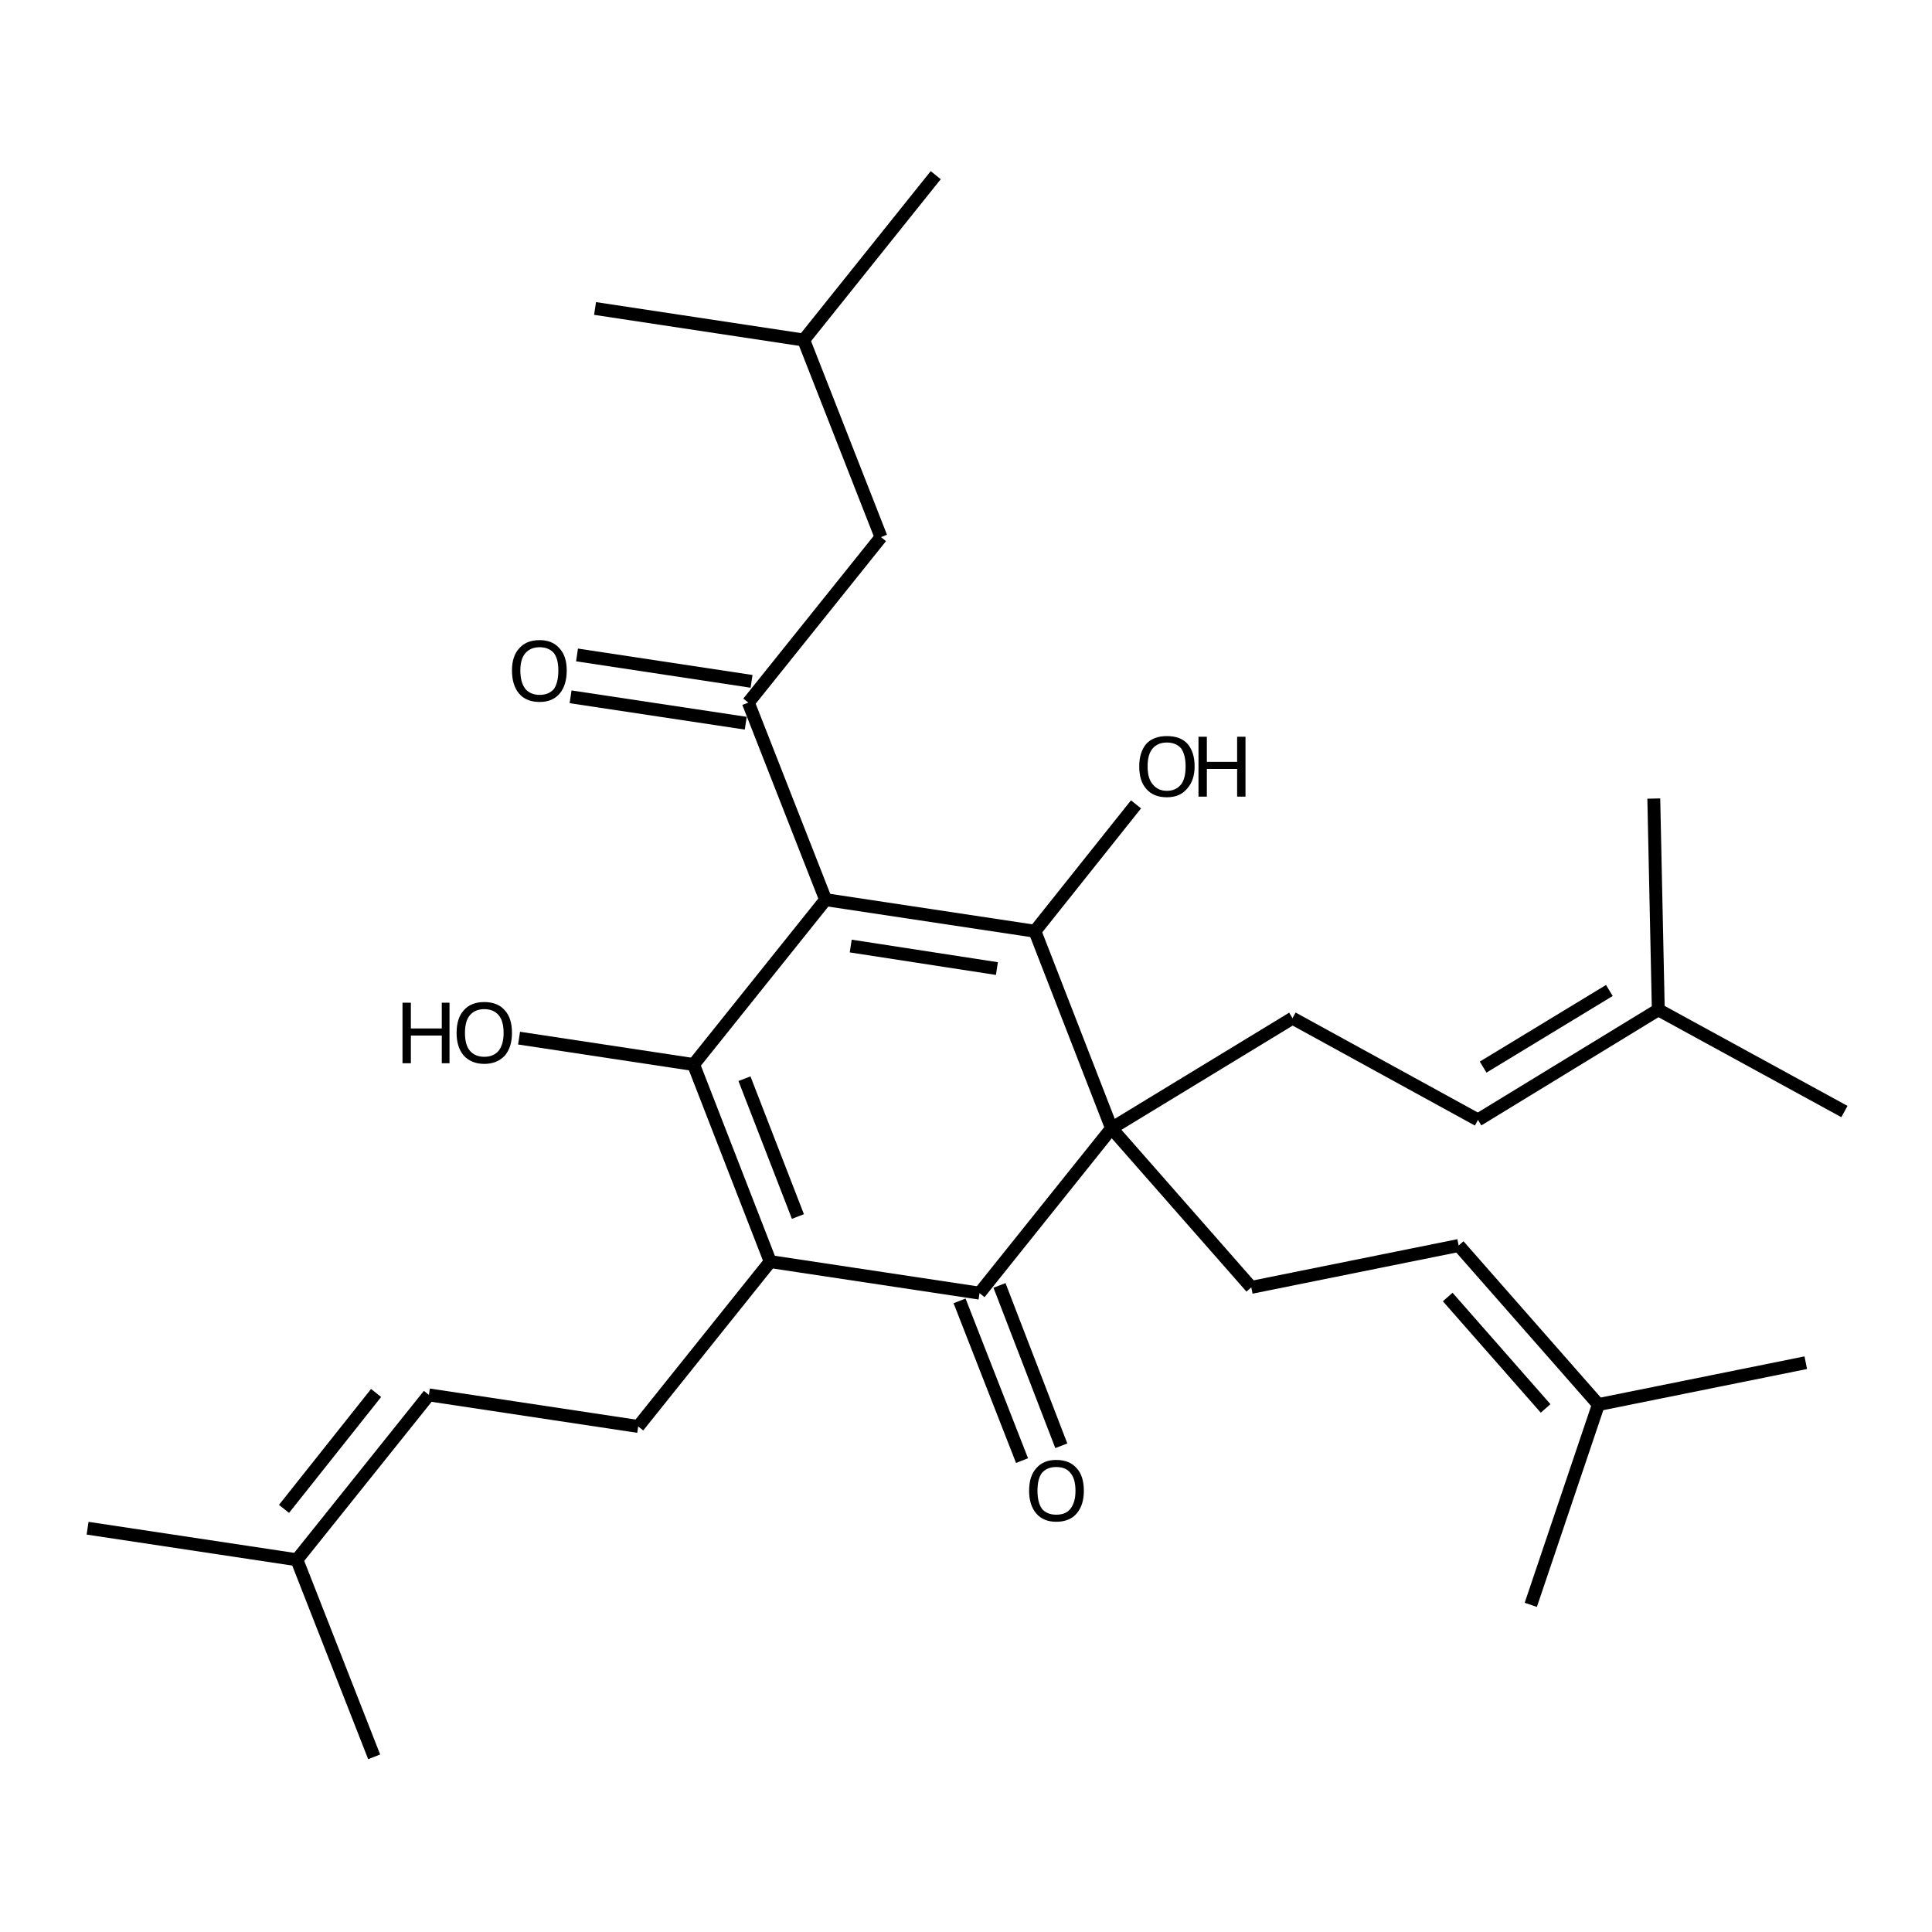 <?xml version='1.0' encoding='iso-8859-1'?>
<svg version='1.1' baseProfile='full'
              xmlns='http://www.w3.org/2000/svg'
                      xmlns:rdkit='http://www.rdkit.org/xml'
                      xmlns:xlink='http://www.w3.org/1999/xlink'
                  xml:space='preserve'
width='300px' height='300px' viewBox='0 0 300 300'>
<!-- END OF HEADER -->
<path class='bond-0 atom-0 atom-1' d='M 13.6,237.3 L 46.1,242.2' style='fill:none;fill-rule:evenodd;stroke:#000000;stroke-width:2.0px;stroke-linecap:butt;stroke-linejoin:miter;stroke-opacity:1' />
<path class='bond-1 atom-1 atom-2' d='M 46.1,242.2 L 66.6,216.6' style='fill:none;fill-rule:evenodd;stroke:#000000;stroke-width:2.0px;stroke-linecap:butt;stroke-linejoin:miter;stroke-opacity:1' />
<path class='bond-1 atom-1 atom-2' d='M 44.1,234.3 L 58.4,216.3' style='fill:none;fill-rule:evenodd;stroke:#000000;stroke-width:2.0px;stroke-linecap:butt;stroke-linejoin:miter;stroke-opacity:1' />
<path class='bond-2 atom-2 atom-3' d='M 66.6,216.6 L 99.1,221.5' style='fill:none;fill-rule:evenodd;stroke:#000000;stroke-width:2.0px;stroke-linecap:butt;stroke-linejoin:miter;stroke-opacity:1' />
<path class='bond-3 atom-3 atom-4' d='M 99.1,221.5 L 119.6,195.9' style='fill:none;fill-rule:evenodd;stroke:#000000;stroke-width:2.0px;stroke-linecap:butt;stroke-linejoin:miter;stroke-opacity:1' />
<path class='bond-4 atom-4 atom-5' d='M 119.6,195.9 L 107.7,165.3' style='fill:none;fill-rule:evenodd;stroke:#000000;stroke-width:2.0px;stroke-linecap:butt;stroke-linejoin:miter;stroke-opacity:1' />
<path class='bond-4 atom-4 atom-5' d='M 123.9,188.9 L 115.6,167.5' style='fill:none;fill-rule:evenodd;stroke:#000000;stroke-width:2.0px;stroke-linecap:butt;stroke-linejoin:miter;stroke-opacity:1' />
<path class='bond-5 atom-5 atom-6' d='M 107.7,165.3 L 80.6,161.2' style='fill:none;fill-rule:evenodd;stroke:#000000;stroke-width:2.0px;stroke-linecap:butt;stroke-linejoin:miter;stroke-opacity:1' />
<path class='bond-6 atom-5 atom-7' d='M 107.7,165.3 L 128.2,139.7' style='fill:none;fill-rule:evenodd;stroke:#000000;stroke-width:2.0px;stroke-linecap:butt;stroke-linejoin:miter;stroke-opacity:1' />
<path class='bond-7 atom-7 atom-8' d='M 128.2,139.7 L 160.7,144.6' style='fill:none;fill-rule:evenodd;stroke:#000000;stroke-width:2.0px;stroke-linecap:butt;stroke-linejoin:miter;stroke-opacity:1' />
<path class='bond-7 atom-7 atom-8' d='M 132.1,146.9 L 154.8,150.4' style='fill:none;fill-rule:evenodd;stroke:#000000;stroke-width:2.0px;stroke-linecap:butt;stroke-linejoin:miter;stroke-opacity:1' />
<path class='bond-8 atom-8 atom-9' d='M 160.7,144.6 L 172.6,175.2' style='fill:none;fill-rule:evenodd;stroke:#000000;stroke-width:2.0px;stroke-linecap:butt;stroke-linejoin:miter;stroke-opacity:1' />
<path class='bond-9 atom-9 atom-10' d='M 172.6,175.2 L 152.1,200.8' style='fill:none;fill-rule:evenodd;stroke:#000000;stroke-width:2.0px;stroke-linecap:butt;stroke-linejoin:miter;stroke-opacity:1' />
<path class='bond-10 atom-10 atom-11' d='M 155.2,199.6 L 164.8,224.5' style='fill:none;fill-rule:evenodd;stroke:#000000;stroke-width:2.0px;stroke-linecap:butt;stroke-linejoin:miter;stroke-opacity:1' />
<path class='bond-10 atom-10 atom-11' d='M 149.0,202.0 L 158.7,226.8' style='fill:none;fill-rule:evenodd;stroke:#000000;stroke-width:2.0px;stroke-linecap:butt;stroke-linejoin:miter;stroke-opacity:1' />
<path class='bond-11 atom-9 atom-12' d='M 172.6,175.2 L 200.7,158.1' style='fill:none;fill-rule:evenodd;stroke:#000000;stroke-width:2.0px;stroke-linecap:butt;stroke-linejoin:miter;stroke-opacity:1' />
<path class='bond-12 atom-12 atom-13' d='M 200.7,158.1 L 229.5,173.9' style='fill:none;fill-rule:evenodd;stroke:#000000;stroke-width:2.0px;stroke-linecap:butt;stroke-linejoin:miter;stroke-opacity:1' />
<path class='bond-13 atom-13 atom-14' d='M 229.5,173.9 L 257.5,156.8' style='fill:none;fill-rule:evenodd;stroke:#000000;stroke-width:2.0px;stroke-linecap:butt;stroke-linejoin:miter;stroke-opacity:1' />
<path class='bond-13 atom-13 atom-14' d='M 230.3,165.7 L 249.9,153.8' style='fill:none;fill-rule:evenodd;stroke:#000000;stroke-width:2.0px;stroke-linecap:butt;stroke-linejoin:miter;stroke-opacity:1' />
<path class='bond-14 atom-14 atom-15' d='M 257.5,156.8 L 286.4,172.6' style='fill:none;fill-rule:evenodd;stroke:#000000;stroke-width:2.0px;stroke-linecap:butt;stroke-linejoin:miter;stroke-opacity:1' />
<path class='bond-15 atom-14 atom-16' d='M 257.5,156.8 L 256.8,124.0' style='fill:none;fill-rule:evenodd;stroke:#000000;stroke-width:2.0px;stroke-linecap:butt;stroke-linejoin:miter;stroke-opacity:1' />
<path class='bond-16 atom-9 atom-17' d='M 172.6,175.2 L 194.3,199.9' style='fill:none;fill-rule:evenodd;stroke:#000000;stroke-width:2.0px;stroke-linecap:butt;stroke-linejoin:miter;stroke-opacity:1' />
<path class='bond-17 atom-17 atom-18' d='M 194.3,199.9 L 226.5,193.4' style='fill:none;fill-rule:evenodd;stroke:#000000;stroke-width:2.0px;stroke-linecap:butt;stroke-linejoin:miter;stroke-opacity:1' />
<path class='bond-18 atom-18 atom-19' d='M 226.5,193.4 L 248.2,218.1' style='fill:none;fill-rule:evenodd;stroke:#000000;stroke-width:2.0px;stroke-linecap:butt;stroke-linejoin:miter;stroke-opacity:1' />
<path class='bond-18 atom-18 atom-19' d='M 224.8,201.4 L 240.0,218.7' style='fill:none;fill-rule:evenodd;stroke:#000000;stroke-width:2.0px;stroke-linecap:butt;stroke-linejoin:miter;stroke-opacity:1' />
<path class='bond-19 atom-19 atom-20' d='M 248.2,218.1 L 280.4,211.6' style='fill:none;fill-rule:evenodd;stroke:#000000;stroke-width:2.0px;stroke-linecap:butt;stroke-linejoin:miter;stroke-opacity:1' />
<path class='bond-20 atom-19 atom-21' d='M 248.2,218.1 L 237.7,249.2' style='fill:none;fill-rule:evenodd;stroke:#000000;stroke-width:2.0px;stroke-linecap:butt;stroke-linejoin:miter;stroke-opacity:1' />
<path class='bond-21 atom-8 atom-22' d='M 160.7,144.6 L 176.4,124.9' style='fill:none;fill-rule:evenodd;stroke:#000000;stroke-width:2.0px;stroke-linecap:butt;stroke-linejoin:miter;stroke-opacity:1' />
<path class='bond-22 atom-7 atom-23' d='M 128.2,139.7 L 116.2,109.1' style='fill:none;fill-rule:evenodd;stroke:#000000;stroke-width:2.0px;stroke-linecap:butt;stroke-linejoin:miter;stroke-opacity:1' />
<path class='bond-23 atom-23 atom-24' d='M 115.8,112.3 L 88.6,108.2' style='fill:none;fill-rule:evenodd;stroke:#000000;stroke-width:2.0px;stroke-linecap:butt;stroke-linejoin:miter;stroke-opacity:1' />
<path class='bond-23 atom-23 atom-24' d='M 116.7,105.8 L 89.6,101.7' style='fill:none;fill-rule:evenodd;stroke:#000000;stroke-width:2.0px;stroke-linecap:butt;stroke-linejoin:miter;stroke-opacity:1' />
<path class='bond-24 atom-23 atom-25' d='M 116.2,109.1 L 136.8,83.4' style='fill:none;fill-rule:evenodd;stroke:#000000;stroke-width:2.0px;stroke-linecap:butt;stroke-linejoin:miter;stroke-opacity:1' />
<path class='bond-25 atom-25 atom-26' d='M 136.8,83.4 L 124.8,52.8' style='fill:none;fill-rule:evenodd;stroke:#000000;stroke-width:2.0px;stroke-linecap:butt;stroke-linejoin:miter;stroke-opacity:1' />
<path class='bond-26 atom-26 atom-27' d='M 124.8,52.8 L 145.3,27.2' style='fill:none;fill-rule:evenodd;stroke:#000000;stroke-width:2.0px;stroke-linecap:butt;stroke-linejoin:miter;stroke-opacity:1' />
<path class='bond-27 atom-26 atom-28' d='M 124.8,52.8 L 92.4,47.9' style='fill:none;fill-rule:evenodd;stroke:#000000;stroke-width:2.0px;stroke-linecap:butt;stroke-linejoin:miter;stroke-opacity:1' />
<path class='bond-28 atom-1 atom-29' d='M 46.1,242.2 L 58.1,272.8' style='fill:none;fill-rule:evenodd;stroke:#000000;stroke-width:2.0px;stroke-linecap:butt;stroke-linejoin:miter;stroke-opacity:1' />
<path class='bond-29 atom-10 atom-4' d='M 152.1,200.8 L 119.6,195.9' style='fill:none;fill-rule:evenodd;stroke:#000000;stroke-width:2.0px;stroke-linecap:butt;stroke-linejoin:miter;stroke-opacity:1' />
<path class='atom-6' d='M 62.5 155.7
L 63.8 155.7
L 63.8 159.7
L 68.6 159.7
L 68.6 155.7
L 69.8 155.7
L 69.8 165.1
L 68.6 165.1
L 68.6 160.8
L 63.8 160.8
L 63.8 165.1
L 62.5 165.1
L 62.5 155.7
' fill='#000000'/>
<path class='atom-6' d='M 70.9 160.4
Q 70.9 158.1, 72.0 156.9
Q 73.1 155.6, 75.2 155.6
Q 77.3 155.6, 78.4 156.9
Q 79.5 158.1, 79.5 160.4
Q 79.5 162.6, 78.4 163.9
Q 77.2 165.2, 75.2 165.2
Q 73.2 165.2, 72.0 163.9
Q 70.9 162.6, 70.9 160.4
M 75.2 164.1
Q 76.6 164.1, 77.4 163.2
Q 78.2 162.2, 78.2 160.4
Q 78.2 158.5, 77.4 157.6
Q 76.6 156.7, 75.2 156.7
Q 73.8 156.7, 73.0 157.6
Q 72.2 158.5, 72.2 160.4
Q 72.2 162.3, 73.0 163.2
Q 73.8 164.1, 75.2 164.1
' fill='#000000'/>
<path class='atom-11' d='M 159.8 231.5
Q 159.8 229.2, 160.9 228.0
Q 162.0 226.7, 164.0 226.7
Q 166.1 226.7, 167.2 228.0
Q 168.3 229.2, 168.3 231.5
Q 168.3 233.7, 167.2 235.0
Q 166.1 236.3, 164.0 236.3
Q 162.0 236.3, 160.9 235.0
Q 159.8 233.7, 159.8 231.5
M 164.0 235.2
Q 165.5 235.2, 166.2 234.3
Q 167.0 233.3, 167.0 231.5
Q 167.0 229.6, 166.2 228.7
Q 165.5 227.8, 164.0 227.8
Q 162.6 227.8, 161.8 228.7
Q 161.1 229.6, 161.1 231.5
Q 161.1 233.3, 161.8 234.3
Q 162.6 235.2, 164.0 235.2
' fill='#000000'/>
<path class='atom-22' d='M 176.9 119.0
Q 176.9 116.8, 178.0 115.5
Q 179.1 114.3, 181.2 114.3
Q 183.3 114.3, 184.4 115.5
Q 185.5 116.8, 185.5 119.0
Q 185.5 121.2, 184.3 122.5
Q 183.2 123.8, 181.2 123.8
Q 179.1 123.8, 178.0 122.5
Q 176.9 121.3, 176.9 119.0
M 181.2 122.8
Q 182.6 122.8, 183.4 121.8
Q 184.1 120.9, 184.1 119.0
Q 184.1 117.2, 183.4 116.2
Q 182.6 115.3, 181.2 115.3
Q 179.8 115.3, 179.0 116.2
Q 178.2 117.1, 178.2 119.0
Q 178.2 120.9, 179.0 121.8
Q 179.8 122.8, 181.2 122.8
' fill='#000000'/>
<path class='atom-22' d='M 186.1 114.4
L 187.4 114.4
L 187.4 118.3
L 192.1 118.3
L 192.1 114.4
L 193.4 114.4
L 193.4 123.7
L 192.1 123.7
L 192.1 119.4
L 187.4 119.4
L 187.4 123.7
L 186.1 123.7
L 186.1 114.4
' fill='#000000'/>
<path class='atom-24' d='M 79.5 104.1
Q 79.5 101.9, 80.6 100.7
Q 81.7 99.4, 83.8 99.4
Q 85.8 99.4, 86.9 100.7
Q 88.0 101.9, 88.0 104.1
Q 88.0 106.4, 86.9 107.7
Q 85.8 109.0, 83.8 109.0
Q 81.7 109.0, 80.6 107.7
Q 79.5 106.4, 79.5 104.1
M 83.8 107.9
Q 85.2 107.9, 86.0 107.0
Q 86.7 106.0, 86.7 104.1
Q 86.7 102.3, 86.0 101.4
Q 85.2 100.5, 83.8 100.5
Q 82.4 100.5, 81.6 101.4
Q 80.8 102.3, 80.8 104.1
Q 80.8 106.0, 81.6 107.0
Q 82.4 107.9, 83.8 107.9
' fill='#000000'/>
</svg>
